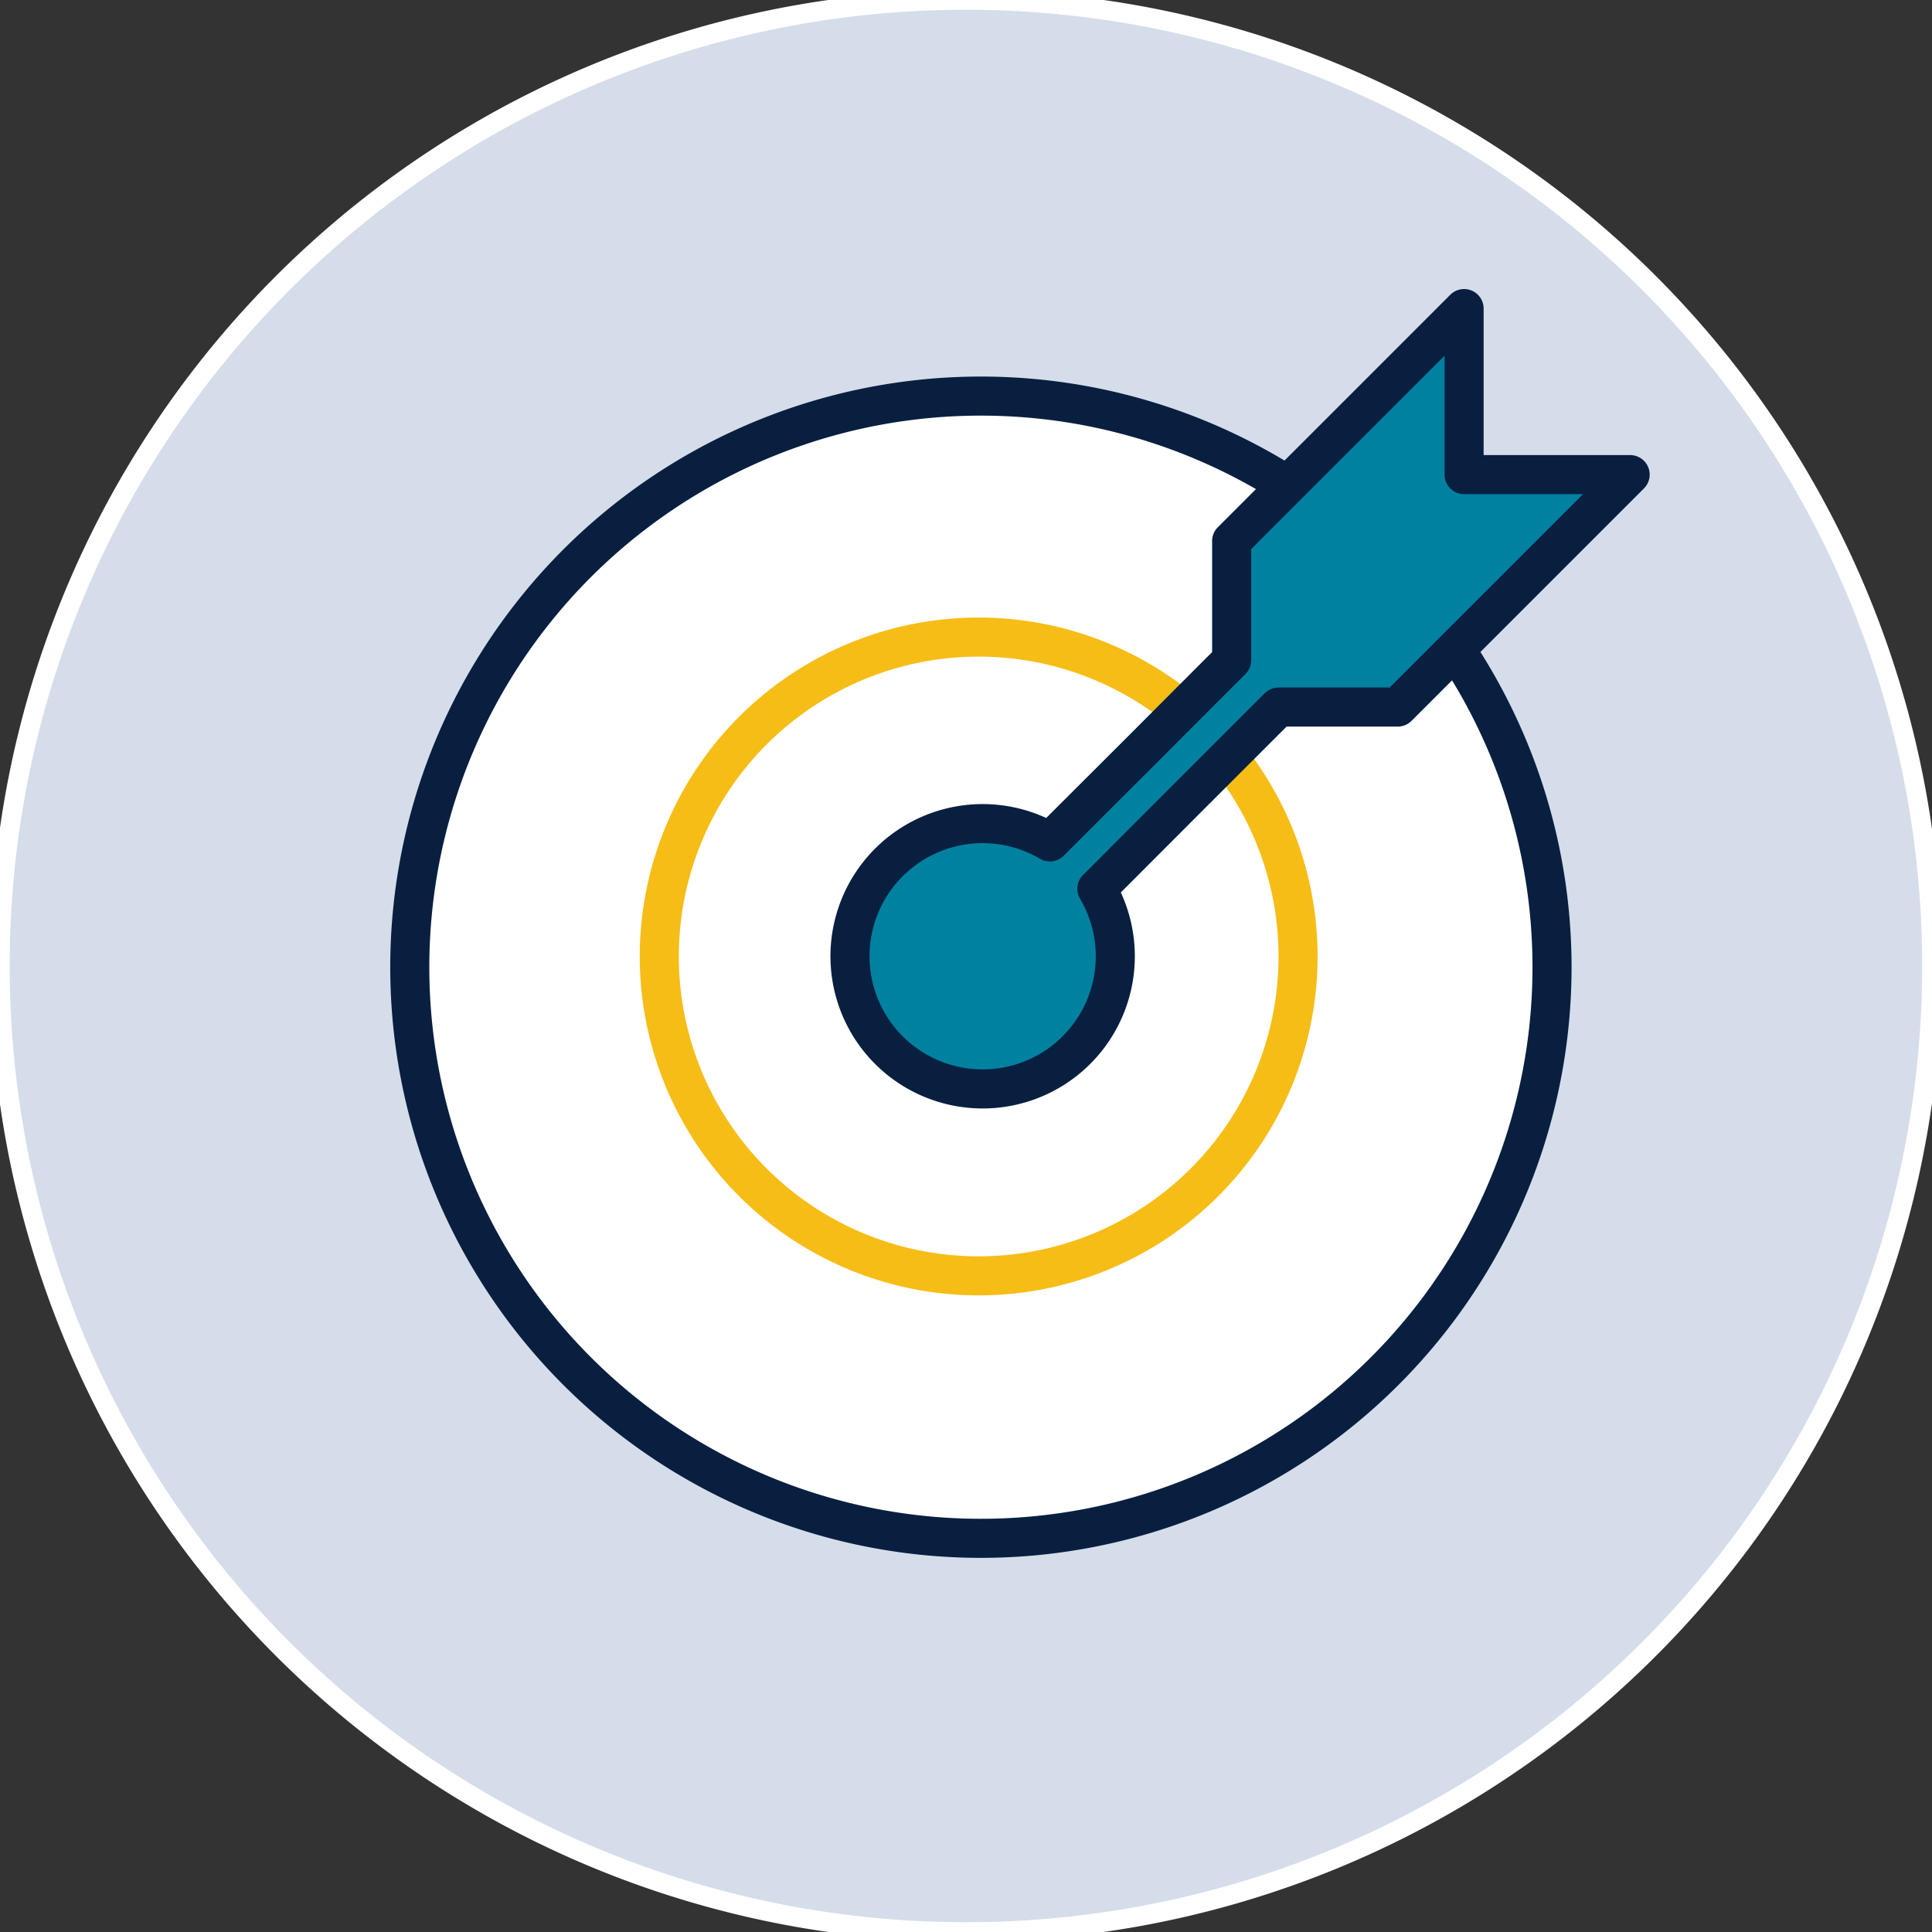 <svg xmlns="http://www.w3.org/2000/svg" xmlns:xlink="http://www.w3.org/1999/xlink" width="98.904" height="98.904" viewBox="0 0 98.904 98.904">
  <rect x="0" y="0" width="98.904" height="98.904" fill="#333333" stroke="none"/>
  <defs>
    <clipPath id="clip-path">
      <rect id="Rectangle_3731" data-name="Rectangle 3731" width="98.904" height="98.904" transform="translate(0 0)" fill="none"/>
    </clipPath>
  </defs>
  <g id="Group_18240" data-name="Group 18240" transform="translate(-2.919 -3.934)">
    <g id="Group_18386" data-name="Group 18386" transform="translate(2.919 3.934)">
      <g id="Group_18385" data-name="Group 18385" clip-path="url(#clip-path)">
        <path id="Path_96605" data-name="Path 96605" d="M98.9,49.452A49.452,49.452,0,1,1,49.452,0,49.451,49.451,0,0,1,98.9,49.452" fill="#d5ddea" stroke="#fff" stroke-width="1"/>
        <path id="Path_96606" data-name="Path 96606" d="M79.452,49.513A29.237,29.237,0,1,1,50.216,20.277,29.236,29.236,0,0,1,79.452,49.513Z" fill="#fff" stroke="#091f40" stroke-miterlimit="10" stroke-width="2"/>
        <path id="Path_96607" data-name="Path 96607" d="M66.451,48.965A16.35,16.35,0,1,1,50.1,32.614,16.351,16.351,0,0,1,66.451,48.965Z" fill="none" stroke="#f6bd17" stroke-miterlimit="10" stroke-width="2"/>
        <path id="Path_96609" data-name="Path 96609" d="M53.746,43.1h0a6.791,6.791,0,1,0,2.405,2.4l4.876-4.883,3.633-3.633.791-.787h6.1l11.9-11.9h-8.5v-8.5l-11.9,11.9v6.1l-.788.787-3.633,3.64Z" fill="#0081a0" stroke="#091f40" stroke-linecap="round" stroke-linejoin="round" stroke-width="2"/>
      </g>
    </g>
  </g>
</svg>

